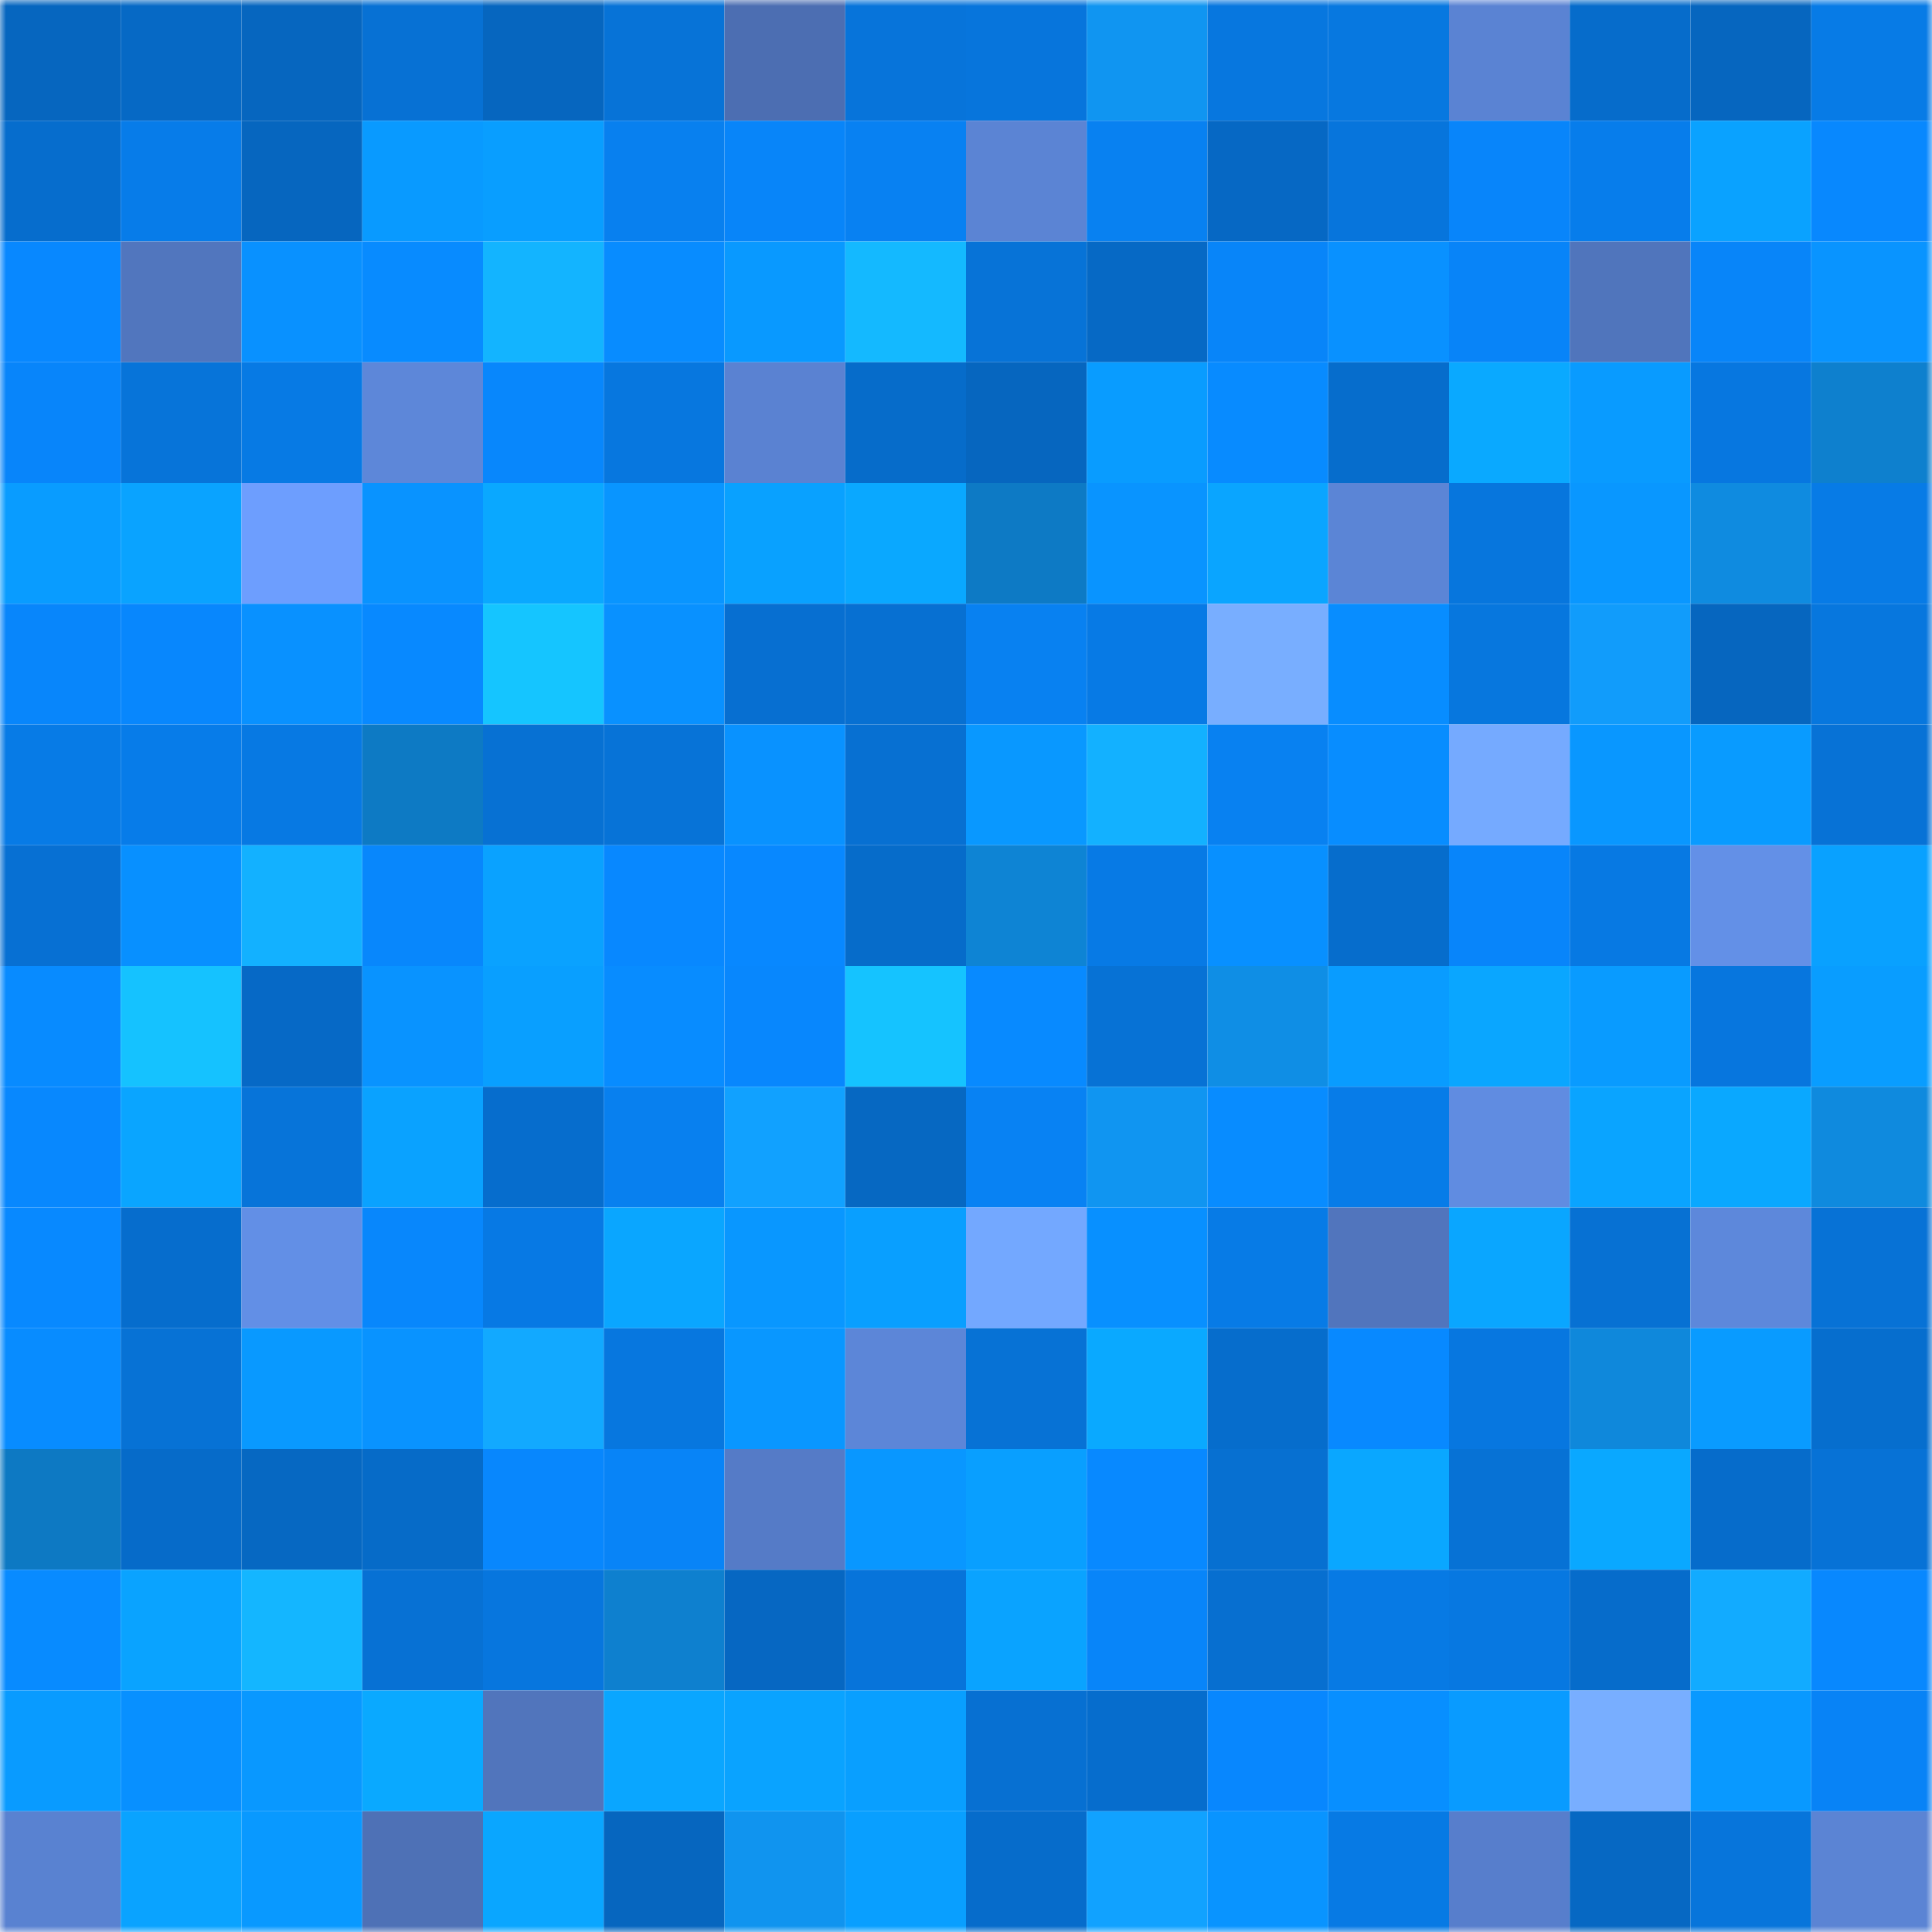 <svg viewBox="0 0 160 160" fill="none" role="img" xmlns="http://www.w3.org/2000/svg" width="240" height="240" name="ens%2Cgodeth7.eth"><mask id="967504035" mask-type="alpha" maskUnits="userSpaceOnUse" x="0" y="0" width="160" height="160"><rect width="160" height="160" fill="#FFFFFF"></rect></mask><g mask="url(#967504035)"><rect x="0" y="0" width="10" height="10" fill="#0666bf"></rect><rect x="10" y="0" width="10" height="10" fill="#0669c5"></rect><rect x="20" y="0" width="10" height="10" fill="#0666bf"></rect><rect x="30" y="0" width="10" height="10" fill="#0771d4"></rect><rect x="40" y="0" width="10" height="10" fill="#0666bf"></rect><rect x="50" y="0" width="10" height="10" fill="#0773d7"></rect><rect x="60" y="0" width="10" height="10" fill="#4c6eb2"></rect><rect x="70" y="0" width="10" height="10" fill="#0774da"></rect><rect x="80" y="0" width="10" height="10" fill="#0775dc"></rect><rect x="90" y="0" width="10" height="10" fill="#1095f1"></rect><rect x="100" y="0" width="10" height="10" fill="#0777df"></rect><rect x="110" y="0" width="10" height="10" fill="#0778e0"></rect><rect x="120" y="0" width="10" height="10" fill="#5a83d3"></rect><rect x="130" y="0" width="10" height="10" fill="#066ccb"></rect><rect x="140" y="0" width="10" height="10" fill="#0666bf"></rect><rect x="150" y="0" width="10" height="10" fill="#077be6"></rect><rect x="0" y="10" width="10" height="10" fill="#066dcd"></rect><rect x="10" y="10" width="10" height="10" fill="#077ce9"></rect><rect x="20" y="10" width="10" height="10" fill="#0666bf"></rect><rect x="30" y="10" width="10" height="10" fill="#099aff"></rect><rect x="40" y="10" width="10" height="10" fill="#099eff"></rect><rect x="50" y="10" width="10" height="10" fill="#0880ef"></rect><rect x="60" y="10" width="10" height="10" fill="#0885f9"></rect><rect x="70" y="10" width="10" height="10" fill="#0881f2"></rect><rect x="80" y="10" width="10" height="10" fill="#5b84d4"></rect><rect x="90" y="10" width="10" height="10" fill="#0881f1"></rect><rect x="100" y="10" width="10" height="10" fill="#0668c4"></rect><rect x="110" y="10" width="10" height="10" fill="#0775dc"></rect><rect x="120" y="10" width="10" height="10" fill="#0885fa"></rect><rect x="130" y="10" width="10" height="10" fill="#077deb"></rect><rect x="140" y="10" width="10" height="10" fill="#0aa2ff"></rect><rect x="150" y="10" width="10" height="10" fill="#0888fe"></rect><rect x="0" y="20" width="10" height="10" fill="#0888ff"></rect><rect x="10" y="20" width="10" height="10" fill="#5176be"></rect><rect x="20" y="20" width="10" height="10" fill="#0991ff"></rect><rect x="30" y="20" width="10" height="10" fill="#088bff"></rect><rect x="40" y="20" width="10" height="10" fill="#13b4ff"></rect><rect x="50" y="20" width="10" height="10" fill="#088cff"></rect><rect x="60" y="20" width="10" height="10" fill="#0999ff"></rect><rect x="70" y="20" width="10" height="10" fill="#14b9ff"></rect><rect x="80" y="20" width="10" height="10" fill="#0773d7"></rect><rect x="90" y="20" width="10" height="10" fill="#0669c5"></rect><rect x="100" y="20" width="10" height="10" fill="#0885f9"></rect><rect x="110" y="20" width="10" height="10" fill="#0991ff"></rect><rect x="120" y="20" width="10" height="10" fill="#0884f8"></rect><rect x="130" y="20" width="10" height="10" fill="#5075bc"></rect><rect x="140" y="20" width="10" height="10" fill="#0885f9"></rect><rect x="150" y="20" width="10" height="10" fill="#0994ff"></rect><rect x="0" y="30" width="10" height="10" fill="#0885fa"></rect><rect x="10" y="30" width="10" height="10" fill="#0774d9"></rect><rect x="20" y="30" width="10" height="10" fill="#077ae4"></rect><rect x="30" y="30" width="10" height="10" fill="#5d87d9"></rect><rect x="40" y="30" width="10" height="10" fill="#0887fc"></rect><rect x="50" y="30" width="10" height="10" fill="#0777df"></rect><rect x="60" y="30" width="10" height="10" fill="#5a82d2"></rect><rect x="70" y="30" width="10" height="10" fill="#066cca"></rect><rect x="80" y="30" width="10" height="10" fill="#0666bf"></rect><rect x="90" y="30" width="10" height="10" fill="#099cff"></rect><rect x="100" y="30" width="10" height="10" fill="#088bff"></rect><rect x="110" y="30" width="10" height="10" fill="#066dcc"></rect><rect x="120" y="30" width="10" height="10" fill="#0aa9ff"></rect><rect x="130" y="30" width="10" height="10" fill="#099bff"></rect><rect x="140" y="30" width="10" height="10" fill="#0777e0"></rect><rect x="150" y="30" width="10" height="10" fill="#0e80ce"></rect><rect x="0" y="40" width="10" height="10" fill="#099cff"></rect><rect x="10" y="40" width="10" height="10" fill="#0aa3ff"></rect><rect x="20" y="40" width="10" height="10" fill="#6d9efe"></rect><rect x="30" y="40" width="10" height="10" fill="#0993ff"></rect><rect x="40" y="40" width="10" height="10" fill="#0aa8ff"></rect><rect x="50" y="40" width="10" height="10" fill="#0995ff"></rect><rect x="60" y="40" width="10" height="10" fill="#09a1ff"></rect><rect x="70" y="40" width="10" height="10" fill="#0aa8ff"></rect><rect x="80" y="40" width="10" height="10" fill="#0d7ac5"></rect><rect x="90" y="40" width="10" height="10" fill="#0994ff"></rect><rect x="100" y="40" width="10" height="10" fill="#0aa5ff"></rect><rect x="110" y="40" width="10" height="10" fill="#5b85d6"></rect><rect x="120" y="40" width="10" height="10" fill="#0776dd"></rect><rect x="130" y="40" width="10" height="10" fill="#0997ff"></rect><rect x="140" y="40" width="10" height="10" fill="#0f8be0"></rect><rect x="150" y="40" width="10" height="10" fill="#077be6"></rect><rect x="0" y="50" width="10" height="10" fill="#0886fb"></rect><rect x="10" y="50" width="10" height="10" fill="#0887fd"></rect><rect x="20" y="50" width="10" height="10" fill="#0991ff"></rect><rect x="30" y="50" width="10" height="10" fill="#0889ff"></rect><rect x="40" y="50" width="10" height="10" fill="#15c5ff"></rect><rect x="50" y="50" width="10" height="10" fill="#0991ff"></rect><rect x="60" y="50" width="10" height="10" fill="#076fd1"></rect><rect x="70" y="50" width="10" height="10" fill="#0770d2"></rect><rect x="80" y="50" width="10" height="10" fill="#0881f1"></rect><rect x="90" y="50" width="10" height="10" fill="#077ae5"></rect><rect x="100" y="50" width="10" height="10" fill="#78aeff"></rect><rect x="110" y="50" width="10" height="10" fill="#088dff"></rect><rect x="120" y="50" width="10" height="10" fill="#0777de"></rect><rect x="130" y="50" width="10" height="10" fill="#119cfb"></rect><rect x="140" y="50" width="10" height="10" fill="#0666bf"></rect><rect x="150" y="50" width="10" height="10" fill="#0777de"></rect><rect x="0" y="60" width="10" height="10" fill="#077be6"></rect><rect x="10" y="60" width="10" height="10" fill="#077ce9"></rect><rect x="20" y="60" width="10" height="10" fill="#0779e3"></rect><rect x="30" y="60" width="10" height="10" fill="#0d7ac4"></rect><rect x="40" y="60" width="10" height="10" fill="#0771d3"></rect><rect x="50" y="60" width="10" height="10" fill="#0773d7"></rect><rect x="60" y="60" width="10" height="10" fill="#0992ff"></rect><rect x="70" y="60" width="10" height="10" fill="#0770d2"></rect><rect x="80" y="60" width="10" height="10" fill="#0998ff"></rect><rect x="90" y="60" width="10" height="10" fill="#13b1ff"></rect><rect x="100" y="60" width="10" height="10" fill="#0881f1"></rect><rect x="110" y="60" width="10" height="10" fill="#088dff"></rect><rect x="120" y="60" width="10" height="10" fill="#75aaff"></rect><rect x="130" y="60" width="10" height="10" fill="#0997ff"></rect><rect x="140" y="60" width="10" height="10" fill="#099bff"></rect><rect x="150" y="60" width="10" height="10" fill="#0772d6"></rect><rect x="0" y="70" width="10" height="10" fill="#0770d3"></rect><rect x="10" y="70" width="10" height="10" fill="#0890ff"></rect><rect x="20" y="70" width="10" height="10" fill="#13b1ff"></rect><rect x="30" y="70" width="10" height="10" fill="#0887fc"></rect><rect x="40" y="70" width="10" height="10" fill="#0aa2ff"></rect><rect x="50" y="70" width="10" height="10" fill="#0888ff"></rect><rect x="60" y="70" width="10" height="10" fill="#0888ff"></rect><rect x="70" y="70" width="10" height="10" fill="#066cca"></rect><rect x="80" y="70" width="10" height="10" fill="#0e84d4"></rect><rect x="90" y="70" width="10" height="10" fill="#077ae5"></rect><rect x="100" y="70" width="10" height="10" fill="#0890ff"></rect><rect x="110" y="70" width="10" height="10" fill="#066dcc"></rect><rect x="120" y="70" width="10" height="10" fill="#0885fa"></rect><rect x="130" y="70" width="10" height="10" fill="#0779e3"></rect><rect x="140" y="70" width="10" height="10" fill="#6390e7"></rect><rect x="150" y="70" width="10" height="10" fill="#09a1ff"></rect><rect x="0" y="80" width="10" height="10" fill="#088bff"></rect><rect x="10" y="80" width="10" height="10" fill="#15c2ff"></rect><rect x="20" y="80" width="10" height="10" fill="#0669c6"></rect><rect x="30" y="80" width="10" height="10" fill="#0993ff"></rect><rect x="40" y="80" width="10" height="10" fill="#099fff"></rect><rect x="50" y="80" width="10" height="10" fill="#088cff"></rect><rect x="60" y="80" width="10" height="10" fill="#0887fd"></rect><rect x="70" y="80" width="10" height="10" fill="#15c3ff"></rect><rect x="80" y="80" width="10" height="10" fill="#088aff"></rect><rect x="90" y="80" width="10" height="10" fill="#0772d5"></rect><rect x="100" y="80" width="10" height="10" fill="#0f8ee5"></rect><rect x="110" y="80" width="10" height="10" fill="#099cff"></rect><rect x="120" y="80" width="10" height="10" fill="#0aa6ff"></rect><rect x="130" y="80" width="10" height="10" fill="#099bff"></rect><rect x="140" y="80" width="10" height="10" fill="#0776de"></rect><rect x="150" y="80" width="10" height="10" fill="#099dff"></rect><rect x="0" y="90" width="10" height="10" fill="#0888fe"></rect><rect x="10" y="90" width="10" height="10" fill="#0aa5ff"></rect><rect x="20" y="90" width="10" height="10" fill="#0774d9"></rect><rect x="30" y="90" width="10" height="10" fill="#0aa2ff"></rect><rect x="40" y="90" width="10" height="10" fill="#066dcd"></rect><rect x="50" y="90" width="10" height="10" fill="#0880ef"></rect><rect x="60" y="90" width="10" height="10" fill="#11a1ff"></rect><rect x="70" y="90" width="10" height="10" fill="#0668c2"></rect><rect x="80" y="90" width="10" height="10" fill="#0882f3"></rect><rect x="90" y="90" width="10" height="10" fill="#1095f1"></rect><rect x="100" y="90" width="10" height="10" fill="#088cff"></rect><rect x="110" y="90" width="10" height="10" fill="#077ce8"></rect><rect x="120" y="90" width="10" height="10" fill="#608ce1"></rect><rect x="130" y="90" width="10" height="10" fill="#0aa4ff"></rect><rect x="140" y="90" width="10" height="10" fill="#0aa8ff"></rect><rect x="150" y="90" width="10" height="10" fill="#0f8ade"></rect><rect x="0" y="100" width="10" height="10" fill="#0889ff"></rect><rect x="10" y="100" width="10" height="10" fill="#066dcd"></rect><rect x="20" y="100" width="10" height="10" fill="#628fe6"></rect><rect x="30" y="100" width="10" height="10" fill="#0887fc"></rect><rect x="40" y="100" width="10" height="10" fill="#0779e4"></rect><rect x="50" y="100" width="10" height="10" fill="#0aa6ff"></rect><rect x="60" y="100" width="10" height="10" fill="#0997ff"></rect><rect x="70" y="100" width="10" height="10" fill="#099fff"></rect><rect x="80" y="100" width="10" height="10" fill="#73a8ff"></rect><rect x="90" y="100" width="10" height="10" fill="#0890ff"></rect><rect x="100" y="100" width="10" height="10" fill="#077be6"></rect><rect x="110" y="100" width="10" height="10" fill="#5175bd"></rect><rect x="120" y="100" width="10" height="10" fill="#0aa6ff"></rect><rect x="130" y="100" width="10" height="10" fill="#0771d3"></rect><rect x="140" y="100" width="10" height="10" fill="#5d88db"></rect><rect x="150" y="100" width="10" height="10" fill="#0772d6"></rect><rect x="0" y="110" width="10" height="10" fill="#088cff"></rect><rect x="10" y="110" width="10" height="10" fill="#0772d5"></rect><rect x="20" y="110" width="10" height="10" fill="#0999ff"></rect><rect x="30" y="110" width="10" height="10" fill="#0993ff"></rect><rect x="40" y="110" width="10" height="10" fill="#12a9ff"></rect><rect x="50" y="110" width="10" height="10" fill="#0777df"></rect><rect x="60" y="110" width="10" height="10" fill="#0997ff"></rect><rect x="70" y="110" width="10" height="10" fill="#5c86d8"></rect><rect x="80" y="110" width="10" height="10" fill="#0772d5"></rect><rect x="90" y="110" width="10" height="10" fill="#0aa9ff"></rect><rect x="100" y="110" width="10" height="10" fill="#066dcc"></rect><rect x="110" y="110" width="10" height="10" fill="#0889ff"></rect><rect x="120" y="110" width="10" height="10" fill="#0777e0"></rect><rect x="130" y="110" width="10" height="10" fill="#0f88db"></rect><rect x="140" y="110" width="10" height="10" fill="#099bff"></rect><rect x="150" y="110" width="10" height="10" fill="#066ece"></rect><rect x="0" y="120" width="10" height="10" fill="#0d79c3"></rect><rect x="10" y="120" width="10" height="10" fill="#066bc9"></rect><rect x="20" y="120" width="10" height="10" fill="#0668c2"></rect><rect x="30" y="120" width="10" height="10" fill="#066bc8"></rect><rect x="40" y="120" width="10" height="10" fill="#0887fd"></rect><rect x="50" y="120" width="10" height="10" fill="#0884f7"></rect><rect x="60" y="120" width="10" height="10" fill="#557bc7"></rect><rect x="70" y="120" width="10" height="10" fill="#0997ff"></rect><rect x="80" y="120" width="10" height="10" fill="#099fff"></rect><rect x="90" y="120" width="10" height="10" fill="#0889ff"></rect><rect x="100" y="120" width="10" height="10" fill="#0770d1"></rect><rect x="110" y="120" width="10" height="10" fill="#0aa7ff"></rect><rect x="120" y="120" width="10" height="10" fill="#0772d5"></rect><rect x="130" y="120" width="10" height="10" fill="#0aa8ff"></rect><rect x="140" y="120" width="10" height="10" fill="#066ccb"></rect><rect x="150" y="120" width="10" height="10" fill="#0772d6"></rect><rect x="0" y="130" width="10" height="10" fill="#088bff"></rect><rect x="10" y="130" width="10" height="10" fill="#0aa3ff"></rect><rect x="20" y="130" width="10" height="10" fill="#14b6ff"></rect><rect x="30" y="130" width="10" height="10" fill="#0771d4"></rect><rect x="40" y="130" width="10" height="10" fill="#0776de"></rect><rect x="50" y="130" width="10" height="10" fill="#0e80cf"></rect><rect x="60" y="130" width="10" height="10" fill="#0667c2"></rect><rect x="70" y="130" width="10" height="10" fill="#0774da"></rect><rect x="80" y="130" width="10" height="10" fill="#0aa3ff"></rect><rect x="90" y="130" width="10" height="10" fill="#0885f9"></rect><rect x="100" y="130" width="10" height="10" fill="#076fd0"></rect><rect x="110" y="130" width="10" height="10" fill="#077ae4"></rect><rect x="120" y="130" width="10" height="10" fill="#0778e1"></rect><rect x="130" y="130" width="10" height="10" fill="#066ccb"></rect><rect x="140" y="130" width="10" height="10" fill="#12abff"></rect><rect x="150" y="130" width="10" height="10" fill="#0888fe"></rect><rect x="0" y="140" width="10" height="10" fill="#099bff"></rect><rect x="10" y="140" width="10" height="10" fill="#0890ff"></rect><rect x="20" y="140" width="10" height="10" fill="#0998ff"></rect><rect x="30" y="140" width="10" height="10" fill="#0aa9ff"></rect><rect x="40" y="140" width="10" height="10" fill="#5175bc"></rect><rect x="50" y="140" width="10" height="10" fill="#0aa6ff"></rect><rect x="60" y="140" width="10" height="10" fill="#0aa3ff"></rect><rect x="70" y="140" width="10" height="10" fill="#099fff"></rect><rect x="80" y="140" width="10" height="10" fill="#0770d2"></rect><rect x="90" y="140" width="10" height="10" fill="#066dcd"></rect><rect x="100" y="140" width="10" height="10" fill="#0887fe"></rect><rect x="110" y="140" width="10" height="10" fill="#088fff"></rect><rect x="120" y="140" width="10" height="10" fill="#099bff"></rect><rect x="130" y="140" width="10" height="10" fill="#78aeff"></rect><rect x="140" y="140" width="10" height="10" fill="#0999ff"></rect><rect x="150" y="140" width="10" height="10" fill="#0883f6"></rect><rect x="0" y="150" width="10" height="10" fill="#5982d1"></rect><rect x="10" y="150" width="10" height="10" fill="#0aa3ff"></rect><rect x="20" y="150" width="10" height="10" fill="#0999ff"></rect><rect x="30" y="150" width="10" height="10" fill="#4e71b6"></rect><rect x="40" y="150" width="10" height="10" fill="#0aa6ff"></rect><rect x="50" y="150" width="10" height="10" fill="#0666bf"></rect><rect x="60" y="150" width="10" height="10" fill="#1094ef"></rect><rect x="70" y="150" width="10" height="10" fill="#099fff"></rect><rect x="80" y="150" width="10" height="10" fill="#066ccb"></rect><rect x="90" y="150" width="10" height="10" fill="#11a2ff"></rect><rect x="100" y="150" width="10" height="10" fill="#0994ff"></rect><rect x="110" y="150" width="10" height="10" fill="#077ae4"></rect><rect x="120" y="150" width="10" height="10" fill="#577ecc"></rect><rect x="130" y="150" width="10" height="10" fill="#0668c3"></rect><rect x="140" y="150" width="10" height="10" fill="#0775db"></rect><rect x="150" y="150" width="10" height="10" fill="#5b84d4"></rect></g></svg>